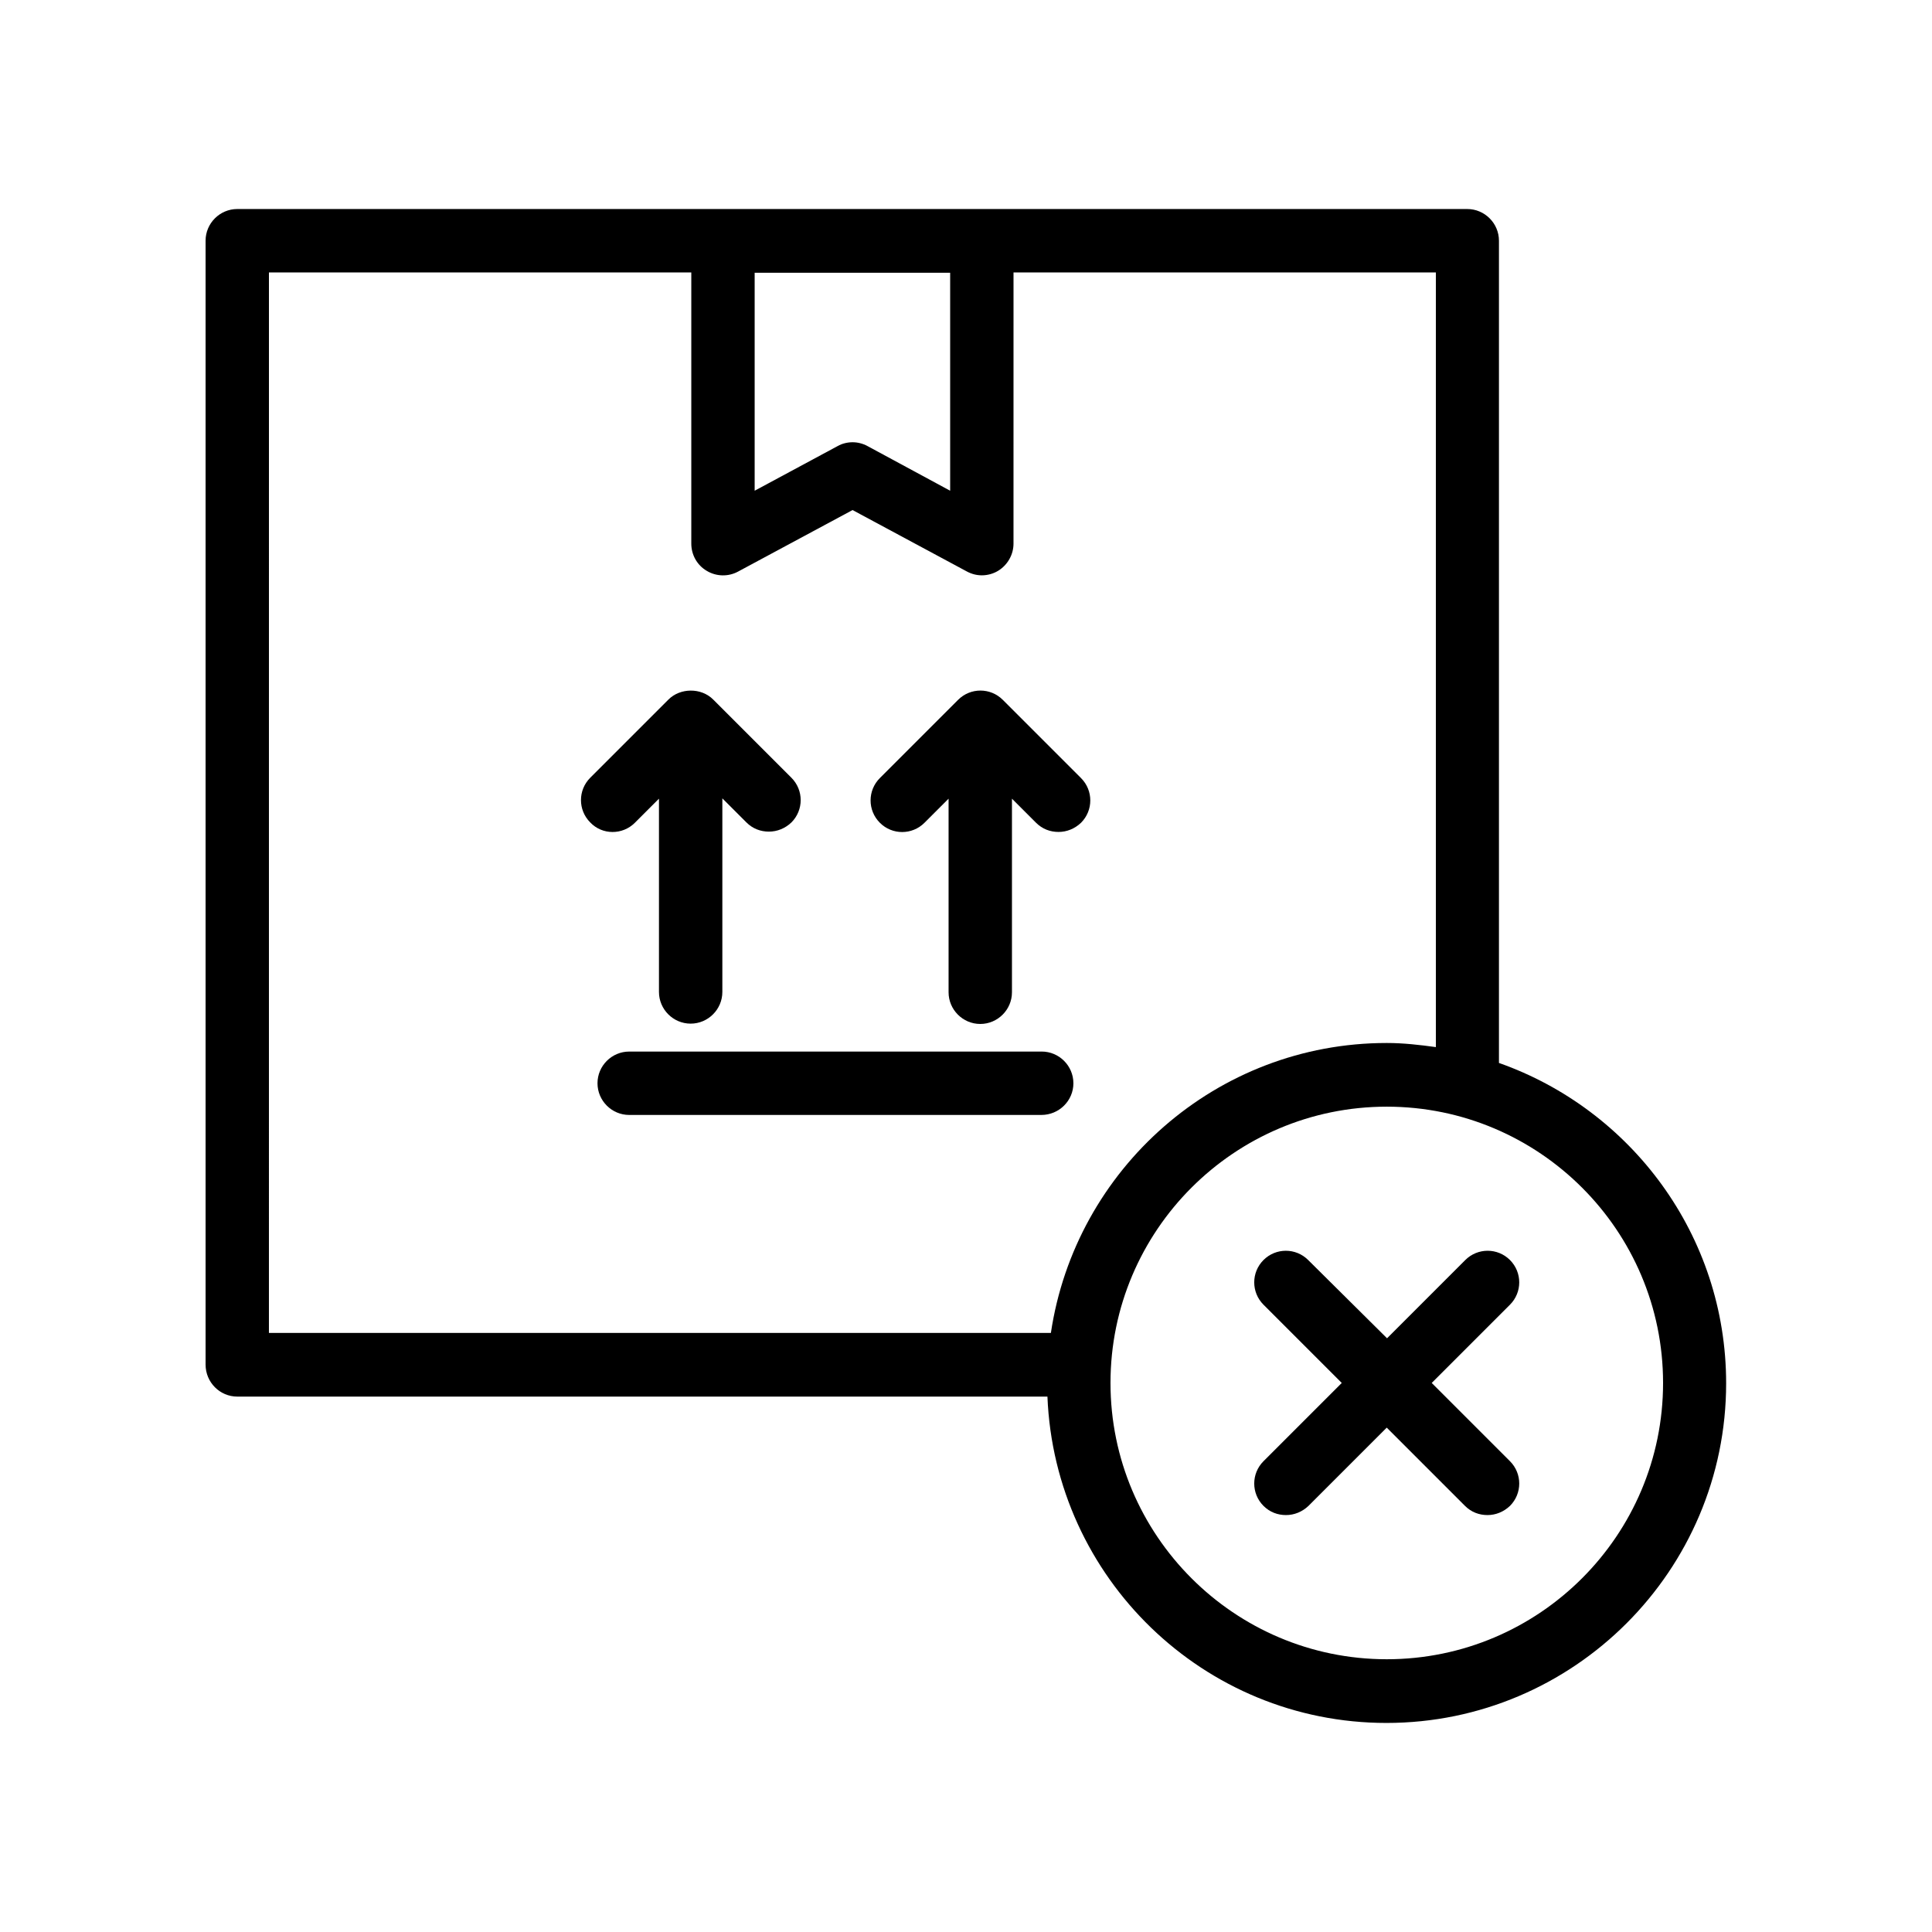 <?xml version="1.0" encoding="UTF-8"?>
<!-- Uploaded to: ICON Repo, www.svgrepo.com, Generator: ICON Repo Mixer Tools -->
<svg fill="#000000" width="800px" height="800px" version="1.1" viewBox="144 144 512 512" xmlns="http://www.w3.org/2000/svg">
 <g>
  <path d="m206.87 514.11h214.71c1.93 48.031 41.395 86.488 89.848 86.488 49.625 0 90.016-40.391 90.016-90.016 0-39.215-25.191-72.547-60.207-84.891v-217.9c0-4.617-3.777-8.398-8.398-8.398h-325.96c-4.617 0-8.398 3.777-8.398 8.398v297.84c0.004 4.699 3.781 8.48 8.398 8.48zm377.86-3.613c0 40.391-32.832 73.219-73.219 73.219-40.391 0-73.219-32.832-73.219-73.219 0-40.391 32.832-73.219 73.219-73.219s73.219 32.832 73.219 73.219zm-188.93-294.22v57.77l-21.914-11.84c-1.258-0.672-2.602-1.008-3.945-1.008s-2.769 0.336-3.945 1.008l-22.004 11.84v-57.77zm-180.53-0.086h111.93v71.875c0 2.938 1.512 5.711 4.113 7.223 2.519 1.512 5.711 1.594 8.312 0.168l30.312-16.289 30.312 16.289c1.258 0.672 2.602 1.008 3.945 1.008 1.512 0 3.023-0.418 4.281-1.176 2.519-1.512 4.113-4.281 4.113-7.223l0.004-71.875h111.93v205.3c-4.281-0.586-8.566-1.09-13.016-1.09-45.176 0-82.539 33.418-89.008 76.832h-207.23z"/>
  <path d="m312.25 362.04 6.383-6.383v51.219c0 4.617 3.777 8.398 8.398 8.398 4.617 0 8.398-3.777 8.398-8.398v-51.305l6.383 6.383c1.68 1.68 3.777 2.434 5.961 2.434 2.184 0 4.281-0.84 5.961-2.434 3.273-3.273 3.273-8.566 0-11.84l-20.738-20.738c-3.191-3.191-8.734-3.106-11.84 0l-20.738 20.738c-3.273 3.273-3.273 8.566 0 11.84 3.184 3.363 8.559 3.363 11.832 0.086z"/>
  <path d="m389 362.04 6.383-6.383v51.305c0 4.617 3.777 8.398 8.398 8.398 4.617 0 8.398-3.777 8.398-8.398v-51.305l6.383 6.383c1.68 1.68 3.777 2.434 5.961 2.434 2.184 0 4.281-0.84 5.961-2.434 3.273-3.273 3.273-8.566 0-11.84l-20.738-20.738c-3.273-3.273-8.566-3.273-11.84 0l-20.738 20.738c-3.273 3.273-3.273 8.566 0 11.84 3.266 3.277 8.555 3.277 11.832 0z"/>
  <path d="m428.46 431.07c0-4.617-3.777-8.398-8.398-8.398l-109.32 0.004c-4.617 0-8.398 3.777-8.398 8.398 0 4.617 3.777 8.398 8.398 8.398h109.24c4.699-0.004 8.48-3.785 8.48-8.402z"/>
  <path d="m490.68 477.92c-3.273-3.273-8.566-3.273-11.84 0s-3.273 8.566 0 11.84l20.738 20.738-20.738 20.738c-3.273 3.273-3.273 8.566 0 11.84 1.68 1.68 3.777 2.434 5.961 2.434 2.184 0 4.281-0.84 5.961-2.434l20.738-20.738 20.738 20.738c1.68 1.68 3.777 2.434 5.961 2.434s4.281-0.84 5.961-2.434c3.273-3.273 3.273-8.566 0-11.84l-20.738-20.738 20.738-20.738c3.273-3.273 3.273-8.566 0-11.84-3.273-3.273-8.566-3.273-11.84 0l-20.738 20.738z"/>
 </g>
</svg>
